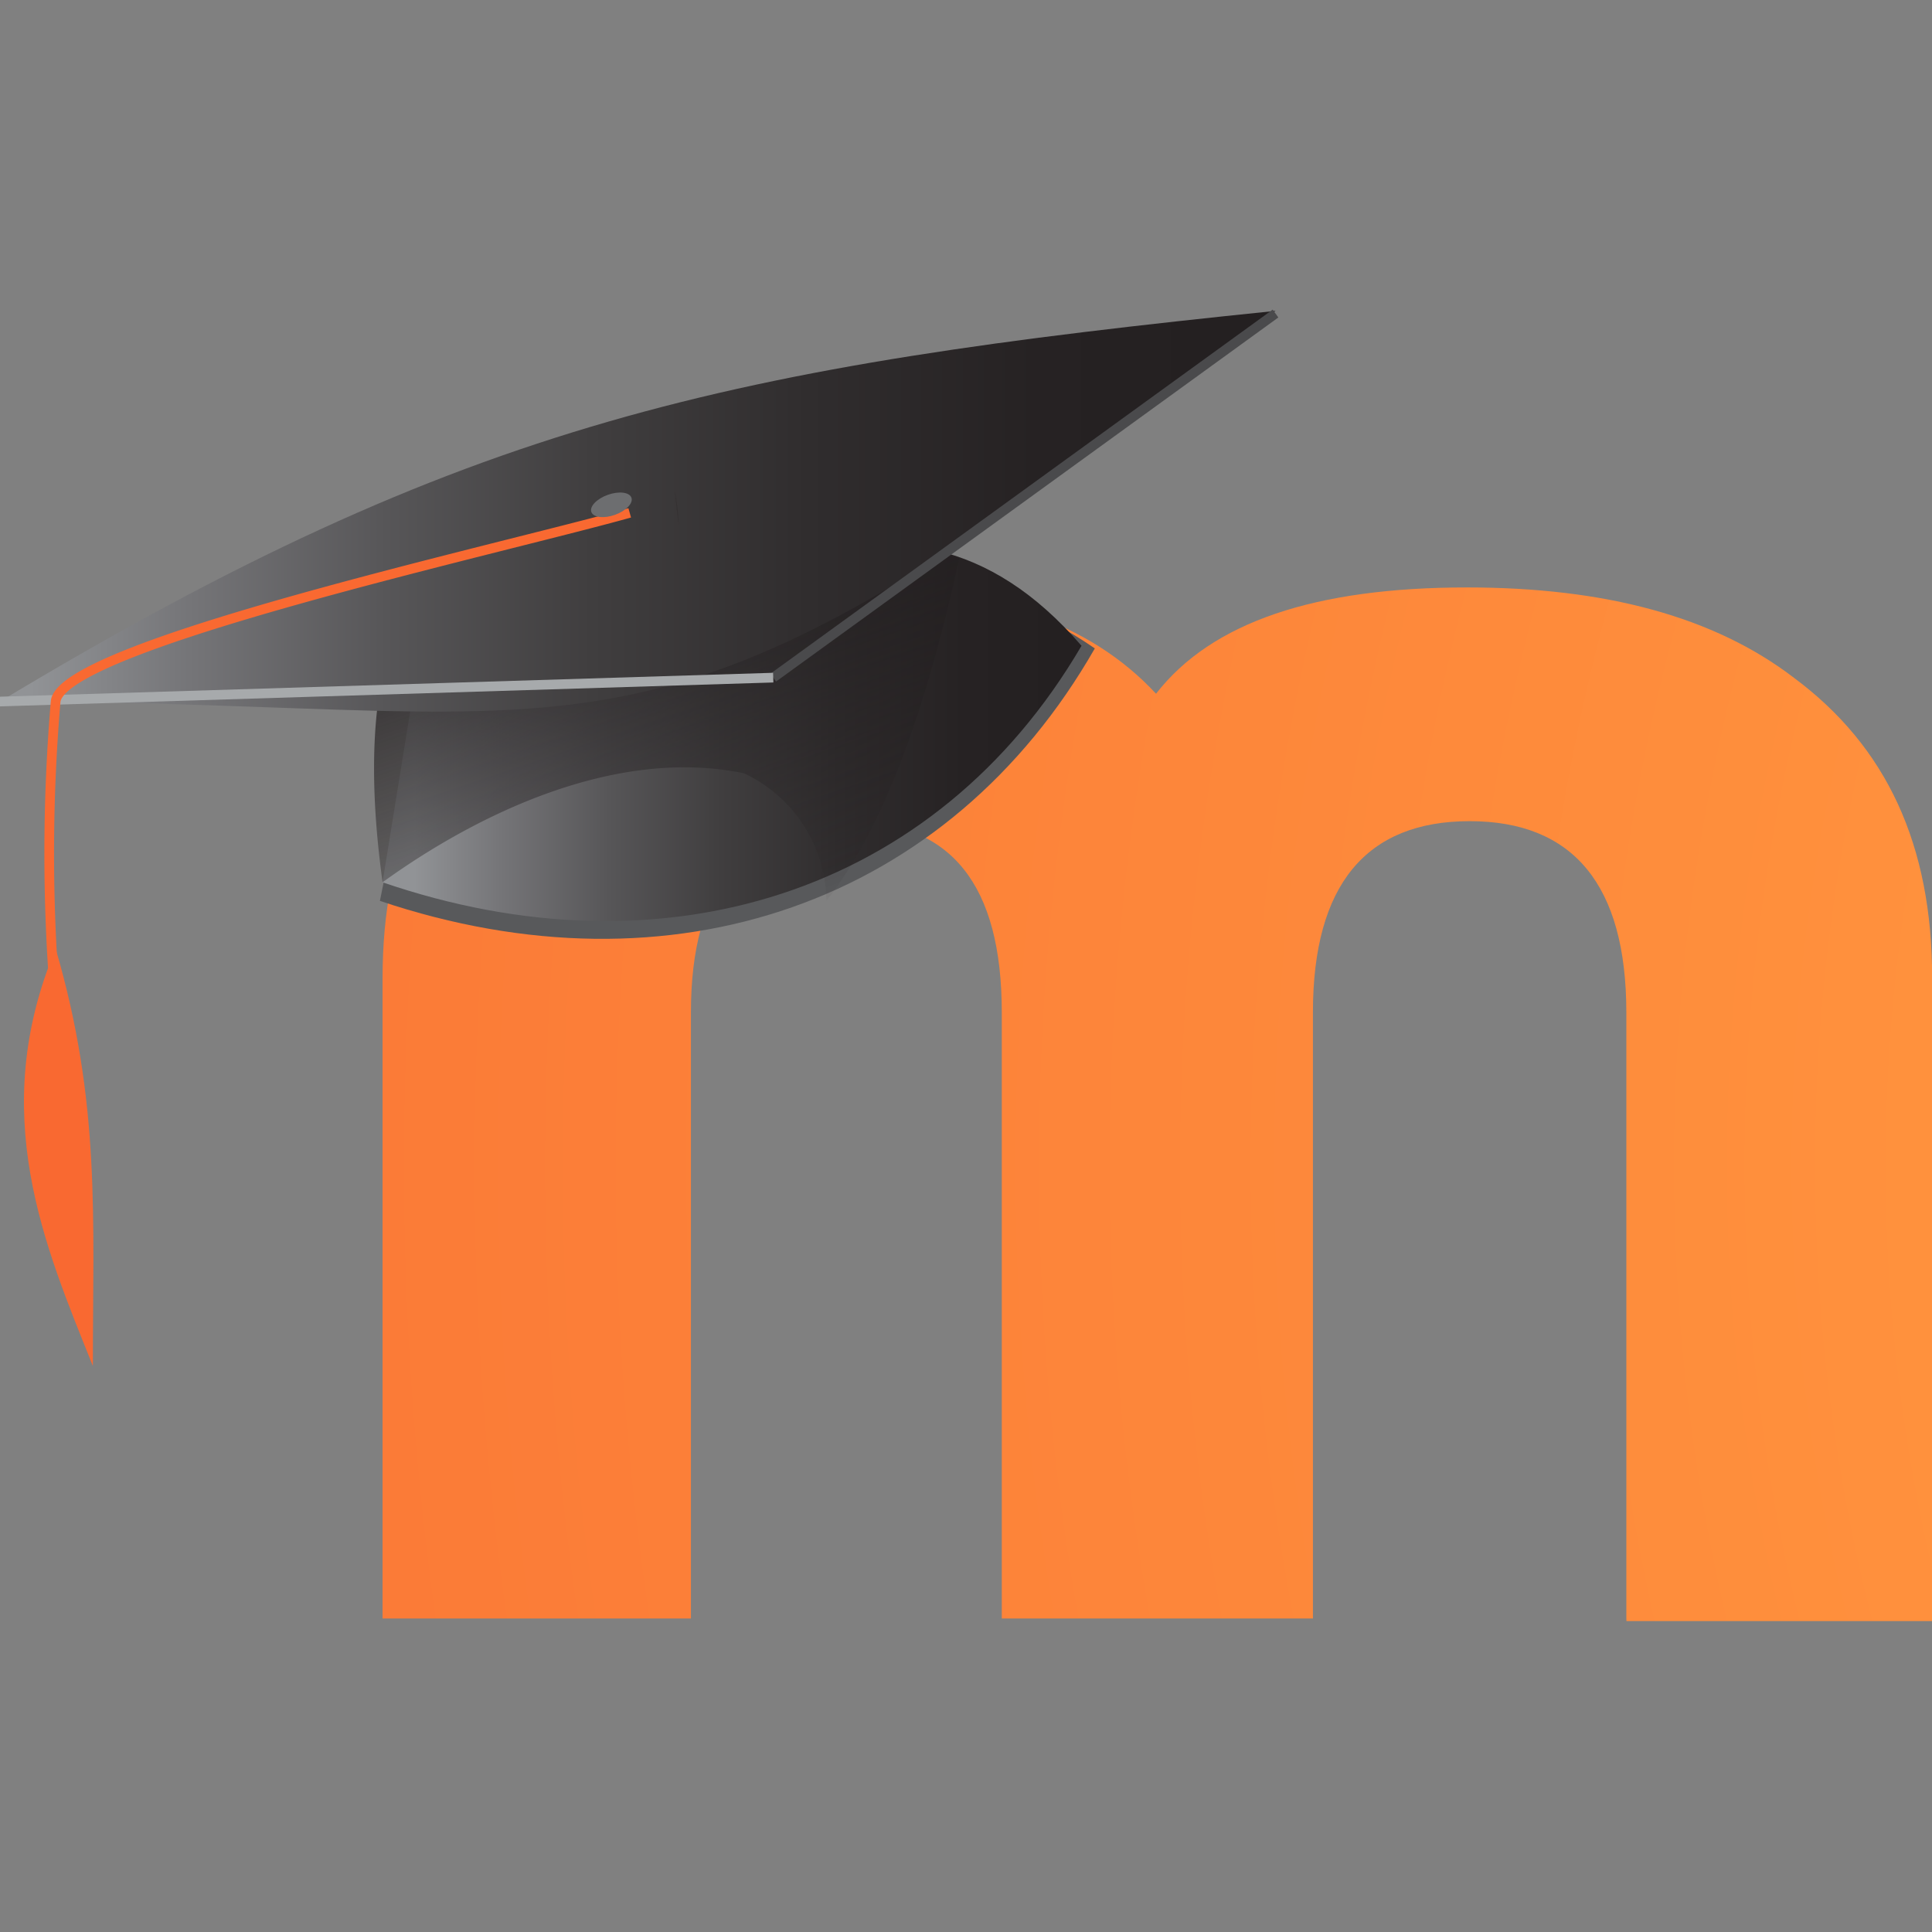 <svg xmlns="http://www.w3.org/2000/svg" viewBox="0 0 90 90"><rect x="0" y="0" width="90" height="90" fill="#808080" stroke="none"/><g transform="translate(0 -15.935)"><radialGradient id="a" cx="-536.968" cy="106.207" r="2.857" gradientTransform="matrix(53.421 0 0 -53.426 28855.377 5744.404)" gradientUnits="userSpaceOnUse"><stop offset="0" stop-color="#ffae4e"/><stop offset=".043" stop-color="#ffa447"/><stop offset=".112" stop-color="#ff9c41"/><stop offset=".227" stop-color="#ff993f"/><stop offset=".528" stop-color="#ff913d"/><stop offset="1" stop-color="#fb7b37"/></radialGradient><path d="M75.761 91.332v-28.23c0-5.942-2.476-8.914-7.3-8.914s-7.3 2.974-7.3 8.914v28.23H46.667v-28.23c0-5.942-2.352-8.914-7.181-8.914s-7.3 2.974-7.3 8.914v28.23H17.821V61.499c0-6.19 2.105-10.77 6.438-13.99 3.714-2.847 8.914-4.209 15.232-4.209 6.561 0 11.266 1.61 14.361 4.952 2.6-3.343 7.428-4.952 14.485-4.952 6.438 0 11.514 1.362 15.232 4.209 4.333 3.219 6.438 7.8 6.438 13.99v29.953h-14.24l-.005-.121z" fill="url(#a)"/><path d="M19.183 50.474l-1.485 7.428c13.618 4.58 26.498.123 33.303-11.761-10.028-6.933-19.313.123-31.815 4.333" fill="#58595b"/><linearGradient id="b" gradientUnits="userSpaceOnUse" x1="19.285" y1="50.064" x2="51.78" y2="50.064"><stop offset="0" stop-color="#919396"/><stop offset=".124" stop-color="#757578"/><stop offset=".279" stop-color="#575658"/><stop offset=".44" stop-color="#403e3f"/><stop offset=".609" stop-color="#302d2e"/><stop offset=".788" stop-color="#262223"/><stop offset="1" stop-color="#231f20"/></linearGradient><path d="M19.183 48.617l-1.362 8.419c12.999 4.457 25.751.619 32.56-11.018-8.667-10.029-18.327-1.734-31.198 2.599" fill="url(#b)"/><linearGradient id="c" gradientUnits="userSpaceOnUse" x1="-530.684" y1="106.309" x2="-530.238" y2="105.394" gradientTransform="matrix(30.247 0 0 -21.072 16076.1 2279.749)"><stop offset="0" stop-color="#231f20"/><stop offset="1" stop-color="#231f20" stop-opacity="0"/></linearGradient><path d="M34.658 51.959c-5.942-1.238-12.38 1.857-16.837 5.076-2.847-20.799 10.028-20.304 26.866-15.104-1.114 5.076-2.974 11.885-6.19 15.971a6.652 6.652 0 0 0-3.838-5.942" fill="url(#c)"/><linearGradient id="d" gradientUnits="userSpaceOnUse" x1="1.416" y1="39.803" x2="60.842" y2="39.803"><stop offset="0" stop-color="#919396"/><stop offset=".124" stop-color="#757578"/><stop offset=".279" stop-color="#575658"/><stop offset=".44" stop-color="#403e3f"/><stop offset=".609" stop-color="#302d2e"/><stop offset=".788" stop-color="#262223"/><stop offset="1" stop-color="#231f20"/></linearGradient><path d="M-.006 48.616c21.789-13.123 34.045-15.599 59.425-18.199C29.953 53.692 29.211 48.616-.006 48.616" fill="url(#d)"/><path d="M59.418 30.541L36.02 47.501" fill="#383738" stroke="#4a4a4c" stroke-width=".451"/><path d="M31.563 39.579c.248 2.724-.371-2.6 0 0" opacity=".23" fill="#231f20"/><g stroke-width=".451"><path d="M-.006 48.616l36.026-1.114" fill="#fff" stroke="#a7aaac"/><path d="M29.335 39.826c-6.194 1.733-26.494 6.19-26.743 8.79a83.71 83.71 0 0 0-.123 12.504" fill="none" stroke="#f96931"/></g><path d="M4.326 79.567C2.095 73.996-.625 67.806 2.593 60.13c2.105 7.181 1.733 12.628 1.733 19.437" fill="#f96931"/><ellipse transform="matrix(.942 -.336 .336 .942 -11.598 11.86)" cx="28.476" cy="39.448" rx=".991" ry=".495" fill="#6d6e70"/></g></svg>